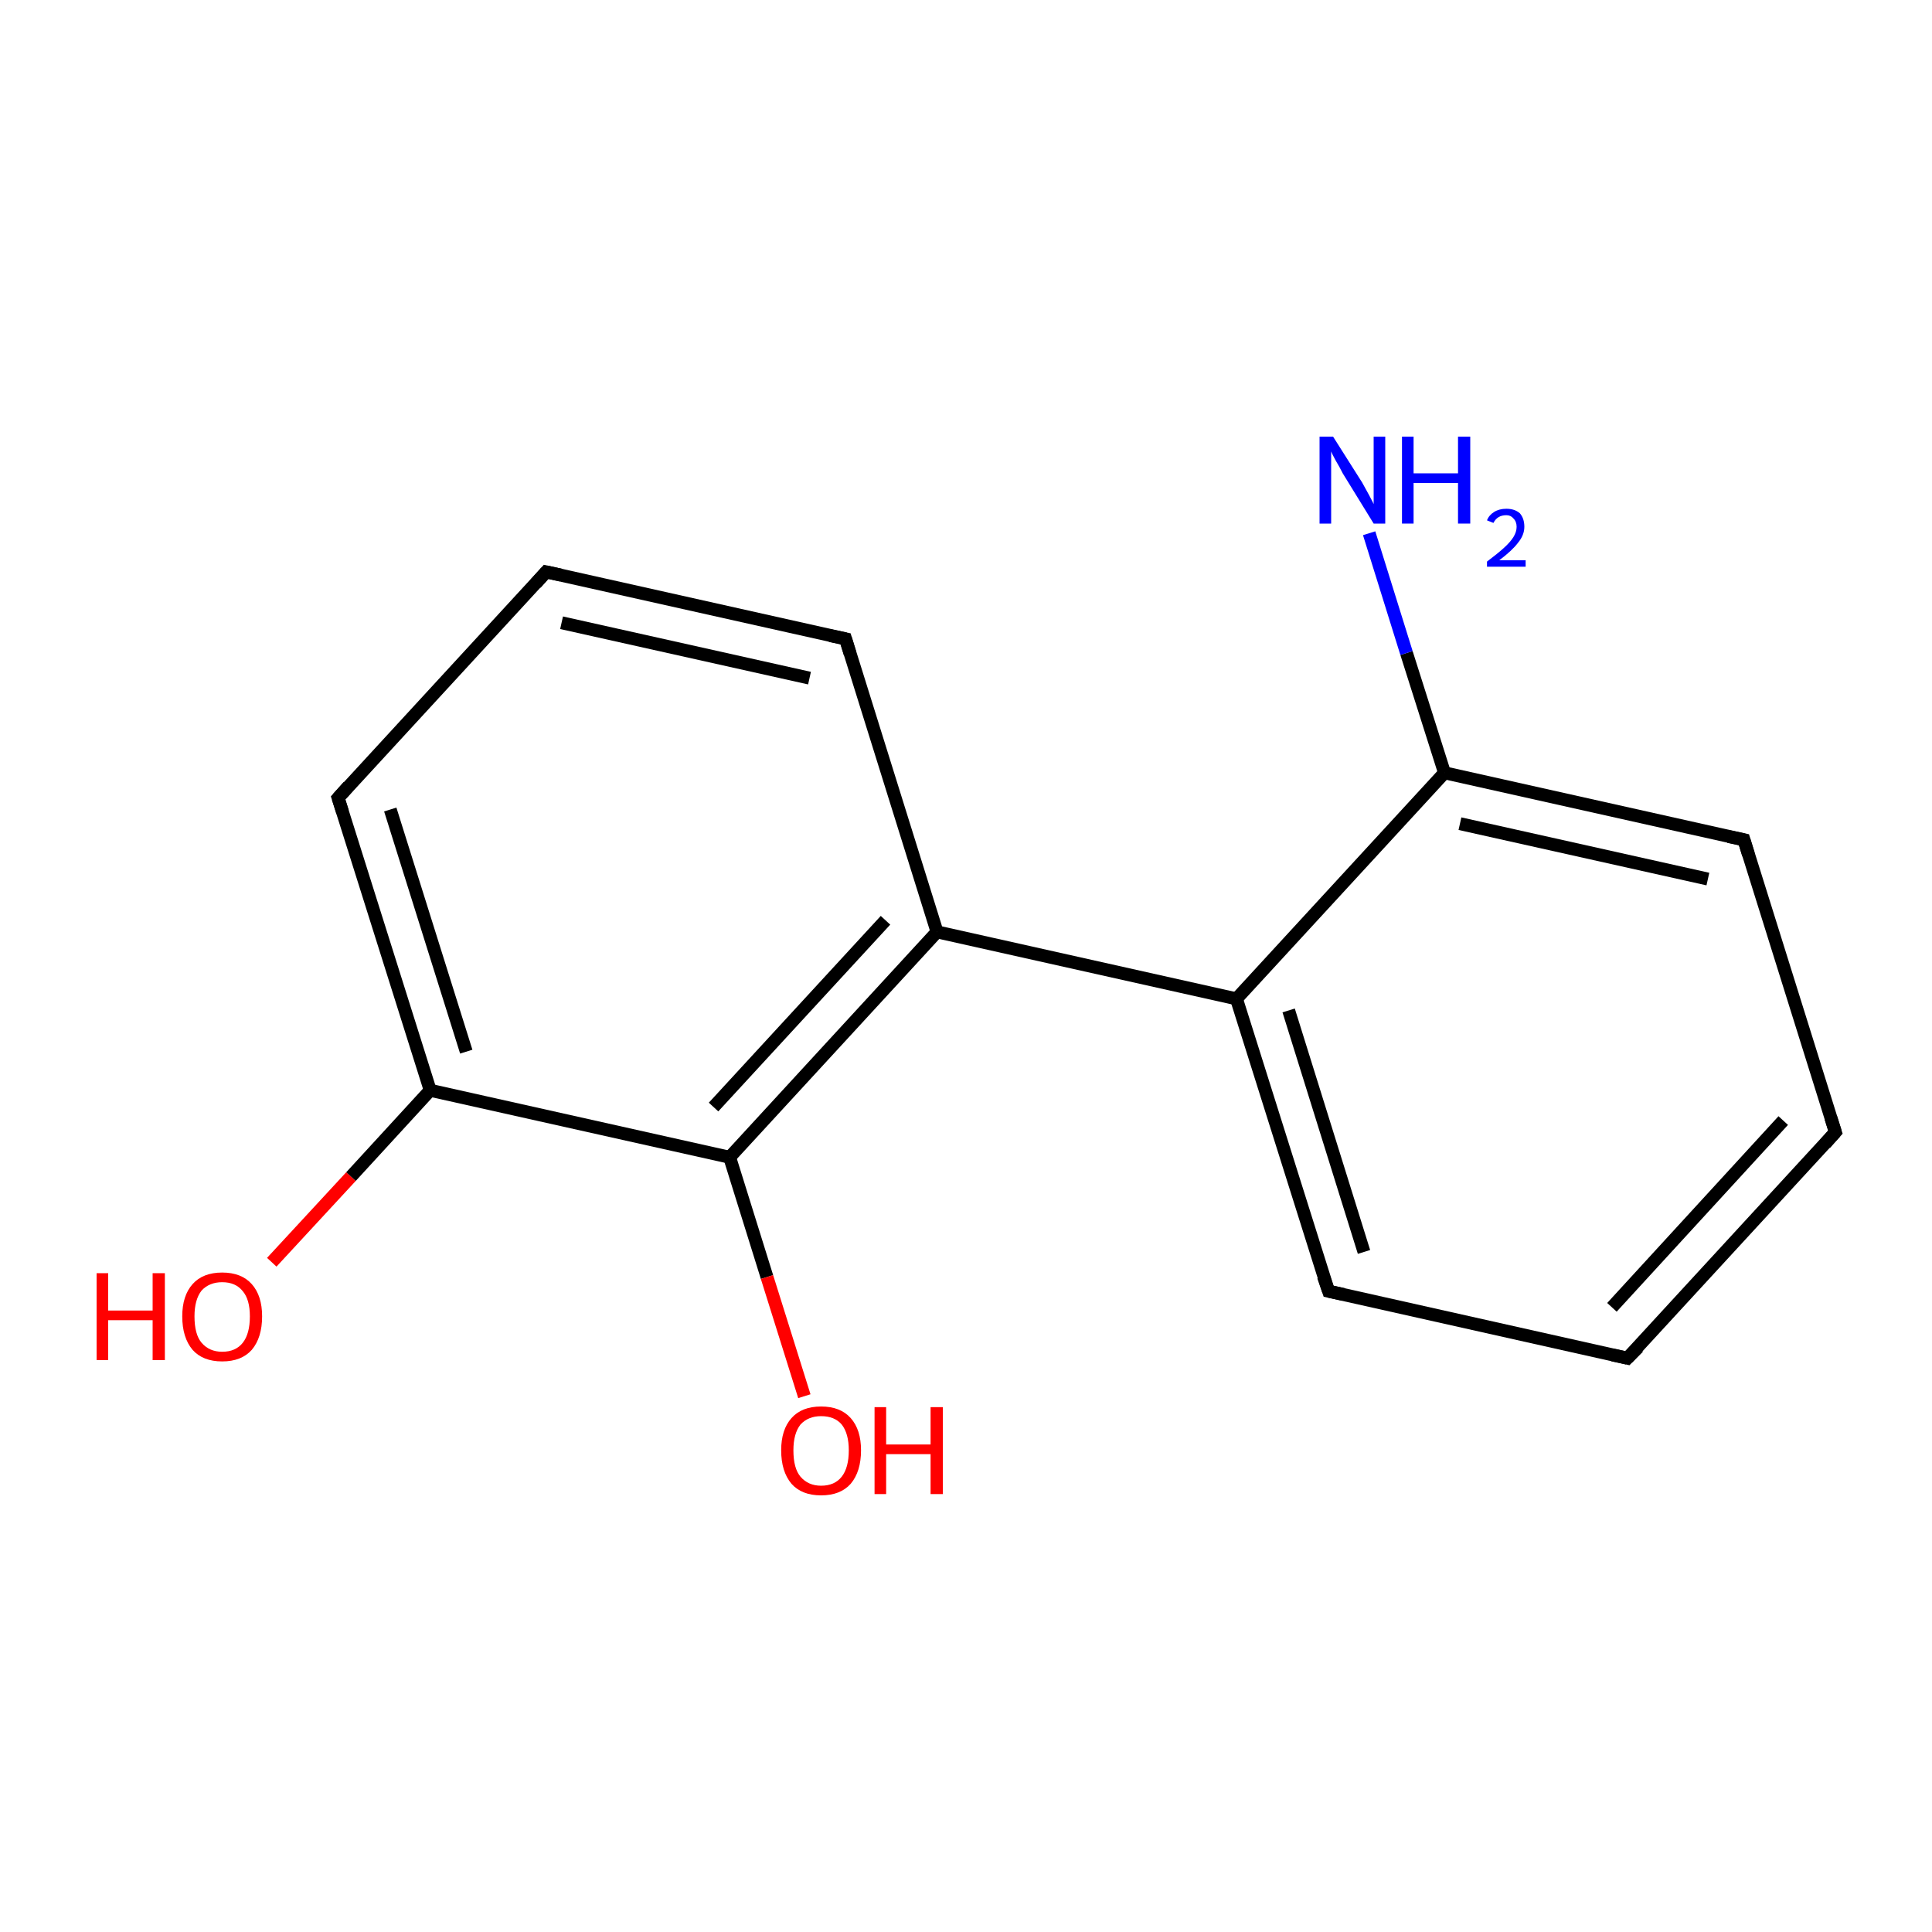 <?xml version='1.0' encoding='iso-8859-1'?>
<svg version='1.1' baseProfile='full'
              xmlns='http://www.w3.org/2000/svg'
                      xmlns:rdkit='http://www.rdkit.org/xml'
                      xmlns:xlink='http://www.w3.org/1999/xlink'
                  xml:space='preserve'
width='300px' height='300px' viewBox='0 0 300 300'>
<!-- END OF HEADER -->
<rect style='opacity:1.0;fill:#FFFFFF;stroke:none' width='300.0' height='300.0' x='0.0' y='0.0'> </rect>
<path class='bond-0 atom-0 atom-1' d='M 42.2,196.0 L 54.5,182.7' style='fill:none;fill-rule:evenodd;stroke:#FF0000;stroke-width:2.0px;stroke-linecap:butt;stroke-linejoin:miter;stroke-opacity:1' />
<path class='bond-0 atom-0 atom-1' d='M 54.5,182.7 L 66.8,169.3' style='fill:none;fill-rule:evenodd;stroke:#000000;stroke-width:2.0px;stroke-linecap:butt;stroke-linejoin:miter;stroke-opacity:1' />
<path class='bond-1 atom-1 atom-2' d='M 66.8,169.3 L 52.5,123.9' style='fill:none;fill-rule:evenodd;stroke:#000000;stroke-width:2.0px;stroke-linecap:butt;stroke-linejoin:miter;stroke-opacity:1' />
<path class='bond-1 atom-1 atom-2' d='M 72.4,163.3 L 60.6,125.7' style='fill:none;fill-rule:evenodd;stroke:#000000;stroke-width:2.0px;stroke-linecap:butt;stroke-linejoin:miter;stroke-opacity:1' />
<path class='bond-2 atom-2 atom-3' d='M 52.5,123.9 L 84.8,88.8' style='fill:none;fill-rule:evenodd;stroke:#000000;stroke-width:2.0px;stroke-linecap:butt;stroke-linejoin:miter;stroke-opacity:1' />
<path class='bond-3 atom-3 atom-4' d='M 84.8,88.8 L 131.3,99.2' style='fill:none;fill-rule:evenodd;stroke:#000000;stroke-width:2.0px;stroke-linecap:butt;stroke-linejoin:miter;stroke-opacity:1' />
<path class='bond-3 atom-3 atom-4' d='M 87.2,96.7 L 125.7,105.3' style='fill:none;fill-rule:evenodd;stroke:#000000;stroke-width:2.0px;stroke-linecap:butt;stroke-linejoin:miter;stroke-opacity:1' />
<path class='bond-4 atom-4 atom-5' d='M 131.3,99.2 L 145.5,144.7' style='fill:none;fill-rule:evenodd;stroke:#000000;stroke-width:2.0px;stroke-linecap:butt;stroke-linejoin:miter;stroke-opacity:1' />
<path class='bond-5 atom-5 atom-6' d='M 145.5,144.7 L 113.3,179.7' style='fill:none;fill-rule:evenodd;stroke:#000000;stroke-width:2.0px;stroke-linecap:butt;stroke-linejoin:miter;stroke-opacity:1' />
<path class='bond-5 atom-5 atom-6' d='M 137.5,142.9 L 110.8,171.9' style='fill:none;fill-rule:evenodd;stroke:#000000;stroke-width:2.0px;stroke-linecap:butt;stroke-linejoin:miter;stroke-opacity:1' />
<path class='bond-6 atom-6 atom-7' d='M 113.3,179.7 L 119.1,198.3' style='fill:none;fill-rule:evenodd;stroke:#000000;stroke-width:2.0px;stroke-linecap:butt;stroke-linejoin:miter;stroke-opacity:1' />
<path class='bond-6 atom-6 atom-7' d='M 119.1,198.3 L 124.9,216.8' style='fill:none;fill-rule:evenodd;stroke:#FF0000;stroke-width:2.0px;stroke-linecap:butt;stroke-linejoin:miter;stroke-opacity:1' />
<path class='bond-7 atom-5 atom-8' d='M 145.5,144.7 L 192.0,155.1' style='fill:none;fill-rule:evenodd;stroke:#000000;stroke-width:2.0px;stroke-linecap:butt;stroke-linejoin:miter;stroke-opacity:1' />
<path class='bond-8 atom-8 atom-9' d='M 192.0,155.1 L 206.3,200.5' style='fill:none;fill-rule:evenodd;stroke:#000000;stroke-width:2.0px;stroke-linecap:butt;stroke-linejoin:miter;stroke-opacity:1' />
<path class='bond-8 atom-8 atom-9' d='M 200.1,156.9 L 211.8,194.4' style='fill:none;fill-rule:evenodd;stroke:#000000;stroke-width:2.0px;stroke-linecap:butt;stroke-linejoin:miter;stroke-opacity:1' />
<path class='bond-9 atom-9 atom-10' d='M 206.3,200.5 L 252.7,210.9' style='fill:none;fill-rule:evenodd;stroke:#000000;stroke-width:2.0px;stroke-linecap:butt;stroke-linejoin:miter;stroke-opacity:1' />
<path class='bond-10 atom-10 atom-11' d='M 252.7,210.9 L 285.0,175.8' style='fill:none;fill-rule:evenodd;stroke:#000000;stroke-width:2.0px;stroke-linecap:butt;stroke-linejoin:miter;stroke-opacity:1' />
<path class='bond-10 atom-10 atom-11' d='M 250.3,203.0 L 276.9,174.0' style='fill:none;fill-rule:evenodd;stroke:#000000;stroke-width:2.0px;stroke-linecap:butt;stroke-linejoin:miter;stroke-opacity:1' />
<path class='bond-11 atom-11 atom-12' d='M 285.0,175.8 L 270.8,130.4' style='fill:none;fill-rule:evenodd;stroke:#000000;stroke-width:2.0px;stroke-linecap:butt;stroke-linejoin:miter;stroke-opacity:1' />
<path class='bond-12 atom-12 atom-13' d='M 270.8,130.4 L 224.3,120.0' style='fill:none;fill-rule:evenodd;stroke:#000000;stroke-width:2.0px;stroke-linecap:butt;stroke-linejoin:miter;stroke-opacity:1' />
<path class='bond-12 atom-12 atom-13' d='M 265.2,136.5 L 226.7,127.9' style='fill:none;fill-rule:evenodd;stroke:#000000;stroke-width:2.0px;stroke-linecap:butt;stroke-linejoin:miter;stroke-opacity:1' />
<path class='bond-13 atom-13 atom-14' d='M 224.3,120.0 L 218.4,101.4' style='fill:none;fill-rule:evenodd;stroke:#000000;stroke-width:2.0px;stroke-linecap:butt;stroke-linejoin:miter;stroke-opacity:1' />
<path class='bond-13 atom-13 atom-14' d='M 218.4,101.4 L 212.6,82.8' style='fill:none;fill-rule:evenodd;stroke:#0000FF;stroke-width:2.0px;stroke-linecap:butt;stroke-linejoin:miter;stroke-opacity:1' />
<path class='bond-14 atom-6 atom-1' d='M 113.3,179.7 L 66.8,169.3' style='fill:none;fill-rule:evenodd;stroke:#000000;stroke-width:2.0px;stroke-linecap:butt;stroke-linejoin:miter;stroke-opacity:1' />
<path class='bond-15 atom-8 atom-13' d='M 192.0,155.1 L 224.3,120.0' style='fill:none;fill-rule:evenodd;stroke:#000000;stroke-width:2.0px;stroke-linecap:butt;stroke-linejoin:miter;stroke-opacity:1' />
<path d='M 53.2,126.1 L 52.5,123.9 L 54.1,122.1' style='fill:none;stroke:#000000;stroke-width:2.0px;stroke-linecap:butt;stroke-linejoin:miter;stroke-opacity:1;' />
<path d='M 83.2,90.6 L 84.8,88.8 L 87.1,89.3' style='fill:none;stroke:#000000;stroke-width:2.0px;stroke-linecap:butt;stroke-linejoin:miter;stroke-opacity:1;' />
<path d='M 128.9,98.7 L 131.3,99.2 L 132.0,101.5' style='fill:none;stroke:#000000;stroke-width:2.0px;stroke-linecap:butt;stroke-linejoin:miter;stroke-opacity:1;' />
<path d='M 205.5,198.2 L 206.3,200.5 L 208.6,201.0' style='fill:none;stroke:#000000;stroke-width:2.0px;stroke-linecap:butt;stroke-linejoin:miter;stroke-opacity:1;' />
<path d='M 250.4,210.4 L 252.7,210.9 L 254.4,209.2' style='fill:none;stroke:#000000;stroke-width:2.0px;stroke-linecap:butt;stroke-linejoin:miter;stroke-opacity:1;' />
<path d='M 283.4,177.6 L 285.0,175.8 L 284.3,173.6' style='fill:none;stroke:#000000;stroke-width:2.0px;stroke-linecap:butt;stroke-linejoin:miter;stroke-opacity:1;' />
<path d='M 271.5,132.7 L 270.8,130.4 L 268.4,129.9' style='fill:none;stroke:#000000;stroke-width:2.0px;stroke-linecap:butt;stroke-linejoin:miter;stroke-opacity:1;' />
<path class='atom-0' d='M 15.0 197.7
L 16.8 197.7
L 16.8 203.5
L 23.7 203.5
L 23.7 197.7
L 25.6 197.7
L 25.6 211.2
L 23.7 211.2
L 23.7 205.0
L 16.8 205.0
L 16.8 211.2
L 15.0 211.2
L 15.0 197.7
' fill='#FF0000'/>
<path class='atom-0' d='M 28.3 204.4
Q 28.3 201.2, 29.9 199.4
Q 31.5 197.6, 34.5 197.6
Q 37.5 197.6, 39.1 199.4
Q 40.7 201.2, 40.7 204.4
Q 40.7 207.7, 39.1 209.6
Q 37.5 211.4, 34.5 211.4
Q 31.5 211.4, 29.9 209.6
Q 28.3 207.7, 28.3 204.4
M 34.5 209.9
Q 36.6 209.9, 37.7 208.5
Q 38.8 207.1, 38.8 204.4
Q 38.8 201.8, 37.7 200.5
Q 36.6 199.1, 34.5 199.1
Q 32.5 199.1, 31.3 200.4
Q 30.2 201.8, 30.2 204.4
Q 30.2 207.2, 31.3 208.5
Q 32.5 209.9, 34.5 209.9
' fill='#FF0000'/>
<path class='atom-7' d='M 121.3 225.2
Q 121.3 222.0, 122.9 220.2
Q 124.5 218.4, 127.5 218.4
Q 130.5 218.4, 132.1 220.2
Q 133.7 222.0, 133.7 225.2
Q 133.7 228.5, 132.1 230.4
Q 130.5 232.2, 127.5 232.2
Q 124.5 232.2, 122.9 230.4
Q 121.3 228.5, 121.3 225.2
M 127.5 230.7
Q 129.6 230.7, 130.7 229.3
Q 131.8 227.9, 131.8 225.2
Q 131.8 222.6, 130.7 221.2
Q 129.6 219.9, 127.5 219.9
Q 125.5 219.9, 124.3 221.2
Q 123.2 222.6, 123.2 225.2
Q 123.2 228.0, 124.3 229.3
Q 125.5 230.7, 127.5 230.7
' fill='#FF0000'/>
<path class='atom-7' d='M 135.8 218.5
L 137.6 218.5
L 137.6 224.3
L 144.5 224.3
L 144.5 218.5
L 146.4 218.5
L 146.4 232.0
L 144.5 232.0
L 144.5 225.8
L 137.6 225.8
L 137.6 232.0
L 135.8 232.0
L 135.8 218.5
' fill='#FF0000'/>
<path class='atom-14' d='M 207.0 67.8
L 211.5 74.9
Q 211.9 75.6, 212.6 76.9
Q 213.3 78.2, 213.3 78.3
L 213.3 67.8
L 215.1 67.8
L 215.1 81.3
L 213.3 81.3
L 208.5 73.5
Q 208.0 72.5, 207.4 71.5
Q 206.8 70.4, 206.7 70.1
L 206.7 81.3
L 204.9 81.3
L 204.9 67.8
L 207.0 67.8
' fill='#0000FF'/>
<path class='atom-14' d='M 217.7 67.8
L 219.5 67.8
L 219.5 73.5
L 226.4 73.5
L 226.4 67.8
L 228.3 67.8
L 228.3 81.3
L 226.4 81.3
L 226.4 75.0
L 219.5 75.0
L 219.5 81.3
L 217.7 81.3
L 217.7 67.8
' fill='#0000FF'/>
<path class='atom-14' d='M 230.9 80.8
Q 231.2 80.0, 232.0 79.5
Q 232.8 79.0, 233.9 79.0
Q 235.2 79.0, 236.0 79.7
Q 236.7 80.5, 236.7 81.8
Q 236.7 83.1, 235.7 84.3
Q 234.8 85.5, 232.8 87.0
L 236.9 87.0
L 236.9 88.0
L 230.9 88.0
L 230.9 87.2
Q 232.5 86.0, 233.5 85.1
Q 234.5 84.2, 235.0 83.4
Q 235.5 82.6, 235.5 81.8
Q 235.5 81.0, 235.0 80.5
Q 234.6 80.0, 233.9 80.0
Q 233.2 80.0, 232.7 80.3
Q 232.2 80.6, 231.9 81.2
L 230.9 80.8
' fill='#0000FF'/>
</svg>
